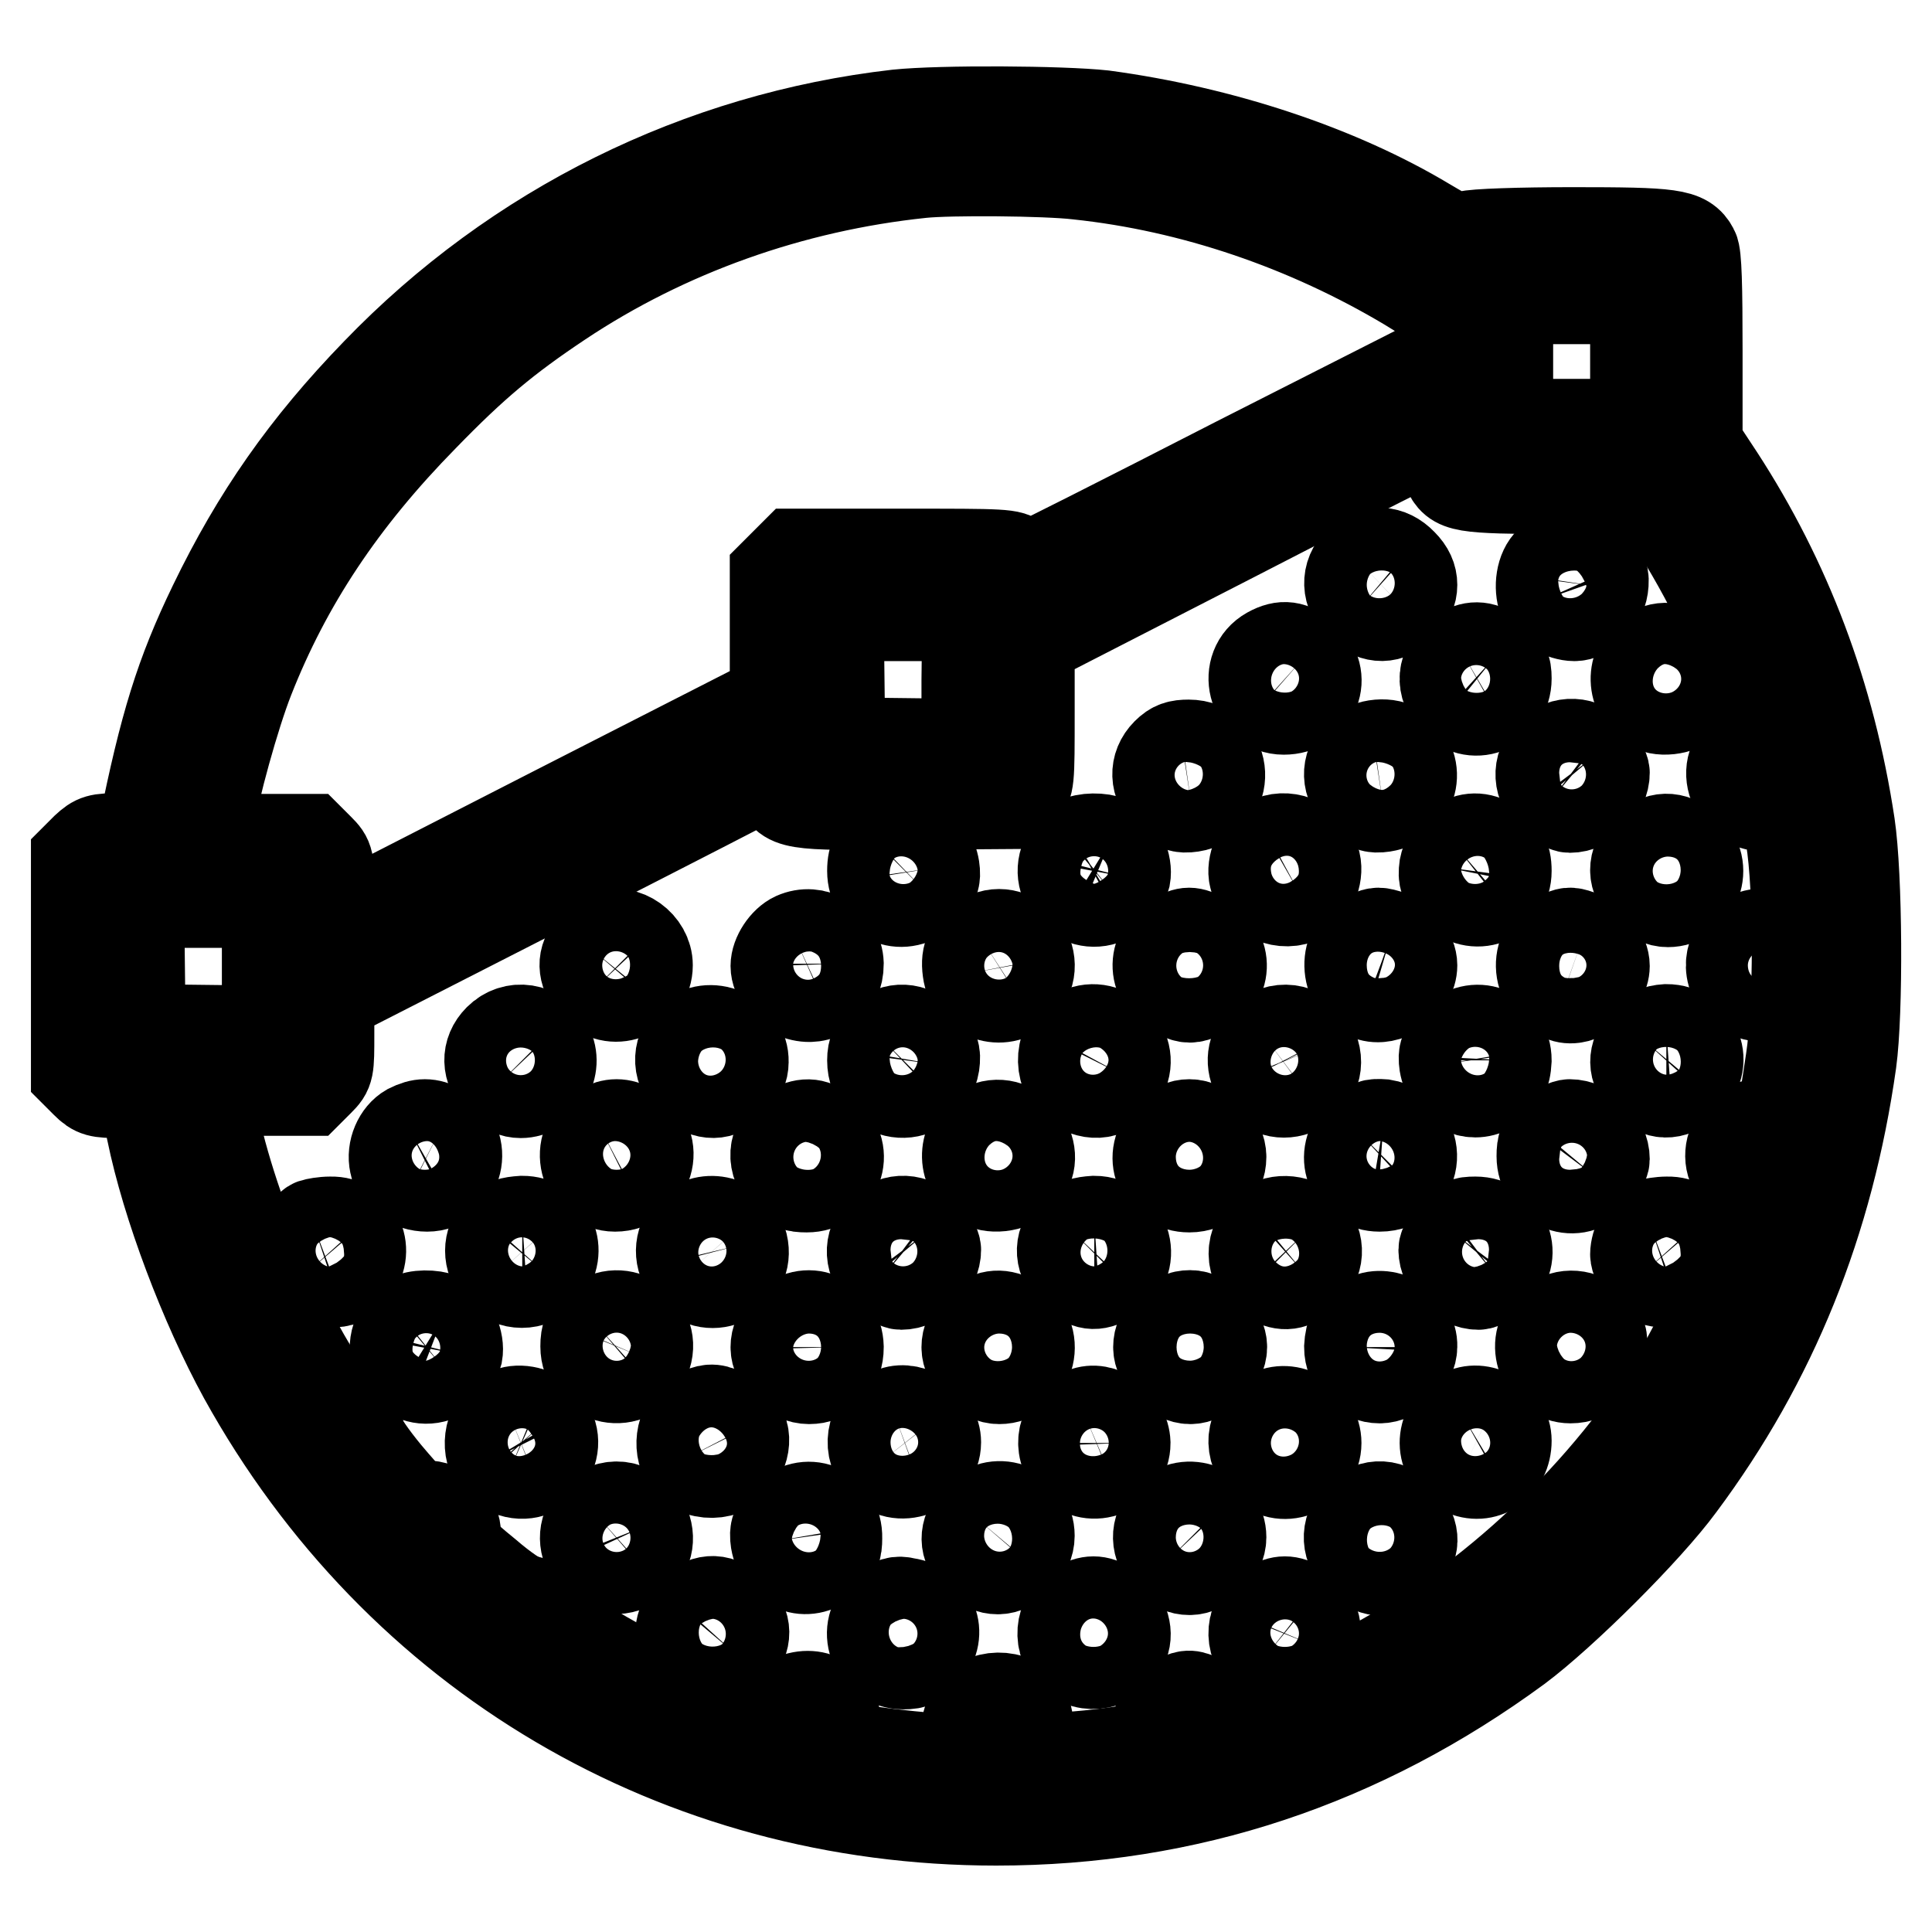 <?xml version="1.0" encoding="utf-8"?>
<!-- Svg Vector Icons : http://www.onlinewebfonts.com/icon -->
<!DOCTYPE svg PUBLIC "-//W3C//DTD SVG 1.1//EN" "http://www.w3.org/Graphics/SVG/1.1/DTD/svg11.dtd">
<svg version="1.1" xmlns="http://www.w3.org/2000/svg" xmlns:xlink="http://www.w3.org/1999/xlink" x="0px" y="0px" viewBox="0 0 256 256" enable-background="new 0 0 256 256" xml:space="preserve">
<g><g><g><path stroke-width="12" fill-opacity="0" stroke="#000000"  d="M118.9,15.2c-26.2,3-50.5,15-69,34.2c-9.4,9.7-15.9,19-21.6,30.8c-4.4,9.1-6.5,15.9-9.3,29.8c-0.2,1-0.5,1.1-3.2,1.1c-2.7,0-3.1,0.1-4.4,1.3l-1.3,1.3V128v14.2l1.3,1.3c1.2,1.2,1.7,1.3,4.5,1.3H19l1.1,5.1c2,9.8,7,23,12.2,32.5c20.4,36.9,57.6,58.8,99.7,58.8c25.4,0,48.4-7.7,69.1-22.9c5.9-4.4,17.1-15.5,21.5-21.5c12.3-16.5,19.7-34.9,22.7-56.1c0.9-6.6,0.8-24.7-0.2-31.4c-2.6-17.2-8.4-32.4-17.3-46.1l-2.9-4.4V46.4c0-8.4-0.1-12.6-0.5-13.3c-1.1-2.1-2.8-2.3-16-2.3c-6.9,0-13.1,0.2-14,0.5c-1.6,0.5-1.9,0.3-5.3-1.7c-11.8-7.1-27.3-12.2-42.9-14.3C140.7,14.7,124.7,14.6,118.9,15.2z M142.8,23.1c15.2,1.6,30.4,6.8,43.8,14.8l4.7,2.9V44v3.3l-27.4,13.9c-15,7.7-27.5,14-27.7,14c-0.2,0-0.7-0.4-1.3-0.9c-1-0.9-1.7-0.9-15.3-0.9h-14.3l-1.3,1.3l-1.3,1.3v8.3v8.3l-29.2,14.9c-16,8.2-29.3,15-29.5,15.1c-0.2,0.1-0.4-1.8-0.4-4.3c0-4.3,0-4.5-1.3-5.8l-1.3-1.3h-6.8h-6.8l0.3-2.2c0.6-4.2,3.4-14.3,5.3-19.1c5-12.7,12.3-23.7,23.1-34.7c6.6-6.8,10.9-10.4,18.1-15.2c14.1-9.4,30.7-15.3,47.9-17.1C125.8,22.5,138.6,22.6,142.8,23.1z M216.7,47.9v8.3h-8.5h-8.4l0-8.3l0-8.3h8.5h8.5V47.9L216.7,47.9z M191.3,59.2c0,1.1,0.2,2.5,0.5,3.1c1.1,2.3,1.6,2.4,14.9,2.5L219,65l2.4,3.8c5.1,8,8.8,15.7,11.6,24.3c0.9,2.8,1.6,5.2,1.6,5.3c0,0.1-0.6,0.2-1.3,0.2c-0.7,0-1.8,0.4-2.4,0.9c-3.5,2.7-0.2,8.6,3.9,7c0.8-0.3,1.5-0.5,1.6-0.4c0.1,0,0.5,2.3,0.9,4.9c1.1,6.7,1.1,22.3,0,29.5c-1.3,8.7-1.3,8.6-3,8.4c-4.9-0.5-7,5.7-2.6,7.8c0.8,0.4,1.5,0.9,1.5,1.2c0,2.8-7.8,19.8-12.3,26.7c-10.5,16-26,29.8-42.8,38c-4.9,2.4-15.9,6.8-16.1,6.4c0-0.1-0.3-0.8-0.5-1.5c-0.3-0.9-1.1-1.7-2.2-2.2c-1.5-0.7-1.8-0.8-3.3-0.1c-2,0.8-2.7,2.1-2.5,4.3l0.1,1.7l-4.6,0.8c-5.3,0.9-16.7,1.6-15.2,0.9c2.2-1,3.1-4,2-6.1c-1.3-2.5-5.8-2.4-7.1,0.1c-1.2,2.4-0.7,4.5,1.5,5.7c1.2,0.7,0.9,0.7-4.3,0.5c-3-0.1-7.7-0.6-10.4-1l-4.8-0.8l0.1-1.9c0.3-3.6-2.6-5.6-5.8-4.2c-0.8,0.4-1.7,1.2-2,2.1c-0.3,0.8-0.6,1.5-0.6,1.6c0,0-1.3-0.3-2.8-0.7c-9.7-3-23.5-10.2-27.2-14.2c-1.1-1.2-2.3-2-2.9-2s-2.8-1.5-5-3.4c-3.8-3.1-4.1-3.5-4.1-5.2c0-2.3-1.8-3.9-4.1-3.9c-1.4,0-1.9-0.4-5.1-4.2c-1.9-2.3-3.5-4.6-3.5-5.2s-0.9-1.8-2-2.9c-5.7-5.3-14.4-24.8-17.3-38.3c-0.2-1.3-0.6-2.8-0.7-3.4l-0.2-1h6.7H41l1.3-1.3c1.3-1.3,1.3-1.5,1.3-6.2v-4.8l29.2-14.9c16.1-8.2,29.3-15,29.4-15.1c0.1,0,0.6,0.6,0.9,1.5c1.1,3,1.6,3,17.2,2.9l13.9-0.1l1.1-1.3c1.1-1.3,1.1-1.4,1.1-10.9V85l27.1-13.9c14.9-7.7,27.2-13.9,27.5-13.9C191.2,57.1,191.3,58.1,191.3,59.2z M128.1,90.1v8.5l-8.4-0.1l-8.4-0.1l-0.1-8.4l-0.1-8.4h8.5h8.6L128.1,90.1L128.1,90.1z M35.4,128v8.6l-8.4-0.1l-8.4-0.1l-0.1-8.4l-0.1-8.4h8.5h8.5L35.4,128L35.4,128z"/><path stroke-width="12" fill-opacity="0" stroke="#000000"  d="M180.1,74.4c-1.8,1.7-1.7,4.3,0.2,6c1.9,1.6,3.8,1.6,5.5-0.1c0.9-0.9,1.3-1.8,1.3-2.8c0-1-0.4-1.9-1.3-2.8C184.1,72.9,181.8,72.8,180.1,74.4z"/><path stroke-width="12" fill-opacity="0" stroke="#000000"  d="M205.4,74.4c-1.2,1.1-1.5,3.4-0.9,5.1c0.4,0.9,2.6,2.1,4.1,2.1c1.7,0,3.5-1.8,3.8-3.8c0.2-1.5,0-1.9-1.2-3.1C209.4,72.9,207,72.8,205.4,74.4z"/><path stroke-width="12" fill-opacity="0" stroke="#000000"  d="M168.2,86.4c-3.6,2-2.2,7.6,1.9,7.6c4.1,0,5.8-4.3,2.8-7C171.3,85.6,170,85.4,168.2,86.4z"/><path stroke-width="12" fill-opacity="0" stroke="#000000"  d="M193.7,86.4c-2.4,1.4-3,4.1-1.2,6.2c2.5,3,7.1,1.3,7.1-2.7c0-1.5-0.3-2-1.4-3C196.6,85.6,195.3,85.5,193.7,86.4z"/><path stroke-width="12" fill-opacity="0" stroke="#000000"  d="M219.2,86.2c-2.9,1.2-3.3,5.3-0.7,7.2c1.3,1,4.1,0.7,5.4-0.6C226.9,89.9,223.2,84.5,219.2,86.2z"/><path stroke-width="12" fill-opacity="0" stroke="#000000"  d="M154.6,99.8c-1.7,1.7-1.6,4.1,0.2,5.9c1.2,1.2,1.7,1.4,3.1,1.2c5.2-0.8,4.9-8.2-0.4-8.2C156.2,98.7,155.5,98.9,154.6,99.8z"/><path stroke-width="12" fill-opacity="0" stroke="#000000"  d="M180,99.8c-1.7,1.7-1.6,4.1,0.2,5.9c1.2,1.2,1.7,1.4,3.1,1.2c3.9-0.6,5.1-5.2,2-7.6C184.1,98.3,181.3,98.5,180,99.8z"/><path stroke-width="12" fill-opacity="0" stroke="#000000"  d="M205.4,99.8c-1.8,1.7-1.6,4.4,0.3,6c0.8,0.6,1.8,1.2,2.3,1.2c2.4,0,4.6-2.3,4.6-4.6c0-0.5-0.6-1.5-1.2-2.3C209.8,98.2,207.1,98.1,205.4,99.8z"/><path stroke-width="12" fill-opacity="0" stroke="#000000"  d="M117.7,111.7c-1.5,0.8-2.1,1.8-2.1,3.7c0,3.9,4.2,5.4,7,2.7c1.2-1.2,1.4-1.7,1.2-3.1C123.3,111.9,120.3,110.2,117.7,111.7z"/><path stroke-width="12" fill-opacity="0" stroke="#000000"  d="M142.7,111.6c-0.5,0.3-1.2,1.2-1.5,2.1c-1.7,4,3,7.5,6.4,4.8c0.6-0.5,1.3-1.5,1.5-2.3c0.3-1.6-0.7-3.9-2-4.7C145.9,111,143.8,111,142.7,111.6z"/><path stroke-width="12" fill-opacity="0" stroke="#000000"  d="M168.1,111.6c-1.3,0.7-2.3,3.1-1.9,4.6c0.6,2.6,3.9,4,6.3,2.7c1.4-0.8,2.3-3.3,1.7-4.9C173.4,111.5,170.3,110.4,168.1,111.6z"/><path stroke-width="12" fill-opacity="0" stroke="#000000"  d="M192.9,112.1c-0.7,0.6-1.3,1.8-1.5,2.8c-0.2,1.5,0,1.9,1.2,3.1c2.8,2.8,7,1.2,7-2.6c0-1.9-0.6-2.9-2.2-3.7C195.9,110.8,194.3,111,192.9,112.1z"/><path stroke-width="12" fill-opacity="0" stroke="#000000"  d="M218,112.5c-0.9,0.9-1.3,1.8-1.3,2.8c0,2.1,2.2,4.2,4.3,4.2c3.7,0,5.4-4.7,2.6-7.1C221.7,110.7,219.7,110.8,218,112.5z"/><path stroke-width="12" fill-opacity="0" stroke="#000000"  d="M80.3,124c-0.6,0.2-1.4,1-2,1.7c-1.3,1.6-1,3.5,0.6,5.2c2.5,2.5,6.9,0.6,6.9-3C85.8,125.2,82.8,123,80.3,124z"/><path stroke-width="12" fill-opacity="0" stroke="#000000"  d="M105.3,124.2c-1.3,0.6-2.5,2.4-2.5,3.8c0,1.5,1.4,3.4,2.9,3.8c2.9,1,5.4-0.9,5.4-4.1C111,124.8,108,123,105.3,124.2z"/><path stroke-width="12" fill-opacity="0" stroke="#000000"  d="M130.1,124.5c-1.7,1.1-2.2,2.3-1.8,4.5c0.6,3.1,4.9,4.3,7,1.8C138.5,127.1,134.2,121.9,130.1,124.5z"/><path stroke-width="12" fill-opacity="0" stroke="#000000"  d="M155.7,124.3c-3.2,1.7-3,6,0.4,7.4c1.3,0.6,1.8,0.6,3.1,0c3.4-1.4,3.6-5.7,0.3-7.4C157.8,123.4,157.3,123.4,155.7,124.3z"/><path stroke-width="12" fill-opacity="0" stroke="#000000"  d="M181.3,124c-3.4,1.3-3.2,6.6,0.1,7.9c2.4,0.9,5.7-1.3,5.7-4c0-1.5-1.4-3.4-2.8-3.9C182.6,123.5,182.6,123.5,181.3,124z"/><path stroke-width="12" fill-opacity="0" stroke="#000000"  d="M207,123.9c-3.8,1.4-3.7,6.8,0.2,8.2c2.2,0.8,5.4-1.7,5.4-4.1c0-1.5-1.4-3.4-2.8-3.9C208.1,123.5,208,123.5,207,123.9z"/><path stroke-width="12" fill-opacity="0" stroke="#000000"  d="M232.1,124c-2.9,1.2-3.6,4.7-1.5,6.8c2.6,2.6,7,0.8,7-2.9C237.6,125.2,234.5,123,232.1,124z"/><path stroke-width="12" fill-opacity="0" stroke="#000000"  d="M66.1,137.7c-1.7,1.7-1.6,4,0.1,5.8c0.9,0.9,1.8,1.3,2.8,1.3c3,0,5-3.5,3.6-6.1C71.3,136.2,68.1,135.7,66.1,137.7z"/><path stroke-width="12" fill-opacity="0" stroke="#000000"  d="M91.4,137.6c-1.8,1.7-1.6,4.4,0.3,6c1.9,1.6,3.8,1.6,5.5-0.1c0.9-0.9,1.3-1.8,1.3-2.8C98.6,137.1,93.9,135.2,91.4,137.6z"/><path stroke-width="12" fill-opacity="0" stroke="#000000"  d="M116.8,137.6c-0.8,0.8-1.2,1.6-1.2,2.9c0,5.4,7.3,5.8,8.2,0.5c0.2-1.5,0-1.9-1.2-3.1C120.9,136.1,118.5,136,116.8,137.6z"/><path stroke-width="12" fill-opacity="0" stroke="#000000"  d="M142.7,137c-2.5,1.4-2.4,5.8,0.2,7.1c2.4,1.3,4.5,0.7,5.8-1.7C150.5,138.8,146.3,134.9,142.7,137z"/><path stroke-width="12" fill-opacity="0" stroke="#000000"  d="M167.6,137.4c-1.6,1.2-2,3.2-1.1,5c2.5,4.8,9.5,1.5,7.5-3.4C172.9,136.4,169.9,135.7,167.6,137.4z"/><path stroke-width="12" fill-opacity="0" stroke="#000000"  d="M192.6,137.9c-1.2,1.2-1.4,1.7-1.2,3.1c0.5,3,3.5,4.6,6,3.2c1.6-0.8,2.1-1.8,2.2-3.7C199.6,136.7,195.4,135.1,192.6,137.9z"/><path stroke-width="12" fill-opacity="0" stroke="#000000"  d="M217.9,137.9c-1.6,1.9-1.6,3.8,0.1,5.5c1.7,1.7,3.6,1.8,5.5,0.1c3-2.5,1.3-7.1-2.7-7.1C219.4,136.5,218.9,136.8,217.9,137.9z"/><path stroke-width="12" fill-opacity="0" stroke="#000000"  d="M54.2,149.6c-1.4,0.8-2.3,2.8-1.9,4.6c0.3,1.7,2.2,3,4.3,3c4.1,0,5.5-5.7,1.8-7.6C56.8,148.8,55.8,148.8,54.2,149.6z"/><path stroke-width="12" fill-opacity="0" stroke="#000000"  d="M79.6,149.6c-3.6,1.9-2.2,7.6,1.9,7.6c4.4,0,6.1-5.7,2.3-7.6C82.2,148.8,81.2,148.8,79.6,149.6z"/><path stroke-width="12" fill-opacity="0" stroke="#000000"  d="M105,149.6c-2.4,1.2-3,4.1-1.1,6.3c1,1.2,1.5,1.4,3,1.4c4,0,5.7-4.6,2.7-7.1C108,148.8,106.8,148.7,105,149.6z"/><path stroke-width="12" fill-opacity="0" stroke="#000000"  d="M130.6,149.4c-2.9,1.2-3.3,5.3-0.7,7.2c1.3,1,4.1,0.7,5.4-0.6C138.4,153,134.7,147.7,130.6,149.4z"/><path stroke-width="12" fill-opacity="0" stroke="#000000"  d="M154.8,150.3c-2.8,2.8-1.1,7,2.8,7c2.4,0,4.2-1.7,4.2-4c0-2.1-2.1-4.3-4.2-4.3C156.6,149,155.7,149.4,154.8,150.3z"/><path stroke-width="12" fill-opacity="0" stroke="#000000"  d="M180.2,150.2c-2.8,2.8-1.2,7,2.6,7c5.4,0,5.8-7.3,0.5-8.2C181.9,148.9,181.5,149,180.2,150.2z"/><path stroke-width="12" fill-opacity="0" stroke="#000000"  d="M205.7,150.2c-1.2,1-1.4,1.5-1.4,3c0,4,4.6,5.7,7.1,2.7c0.6-0.8,1.2-1.8,1.2-2.3c0-2.4-2.3-4.6-4.6-4.6C207.5,149,206.4,149.5,205.7,150.2z"/><path stroke-width="12" fill-opacity="0" stroke="#000000"  d="M41.5,162.2c-0.8,0.3-1.9,2.6-1.9,4c0,0.6,0.5,1.7,1.1,2.4c0.9,1,1.5,1.3,3,1.3c1.6,0,2.2-0.3,3-1.3c2.4-2.8,0.7-6.8-2.9-6.7C42.8,161.9,41.8,162.1,41.5,162.2z"/><path stroke-width="12" fill-opacity="0" stroke="#000000"  d="M66.1,163c-1.5,1.5-1.5,3.9,0,5.6c1.6,1.8,4.5,1.8,6.1,0c2.4-2.9,0.7-6.8-3-6.8C67.7,161.9,66.9,162.1,66.1,163z"/><path stroke-width="12" fill-opacity="0" stroke="#000000"  d="M91.4,163c-1.5,1.5-1.5,3.9-0.1,5.5c2.9,3.3,8.1,0.6,7.1-3.6C97.6,161.8,93.6,160.8,91.4,163z"/><path stroke-width="12" fill-opacity="0" stroke="#000000"  d="M116.8,163c-1.8,1.7-1.6,4.4,0.3,6c0.8,0.6,1.8,1.2,2.3,1.2c2.4,0,4.6-2.3,4.6-4.6c0-0.5-0.6-1.5-1.2-2.3C121.2,161.4,118.5,161.3,116.8,163z"/><path stroke-width="12" fill-opacity="0" stroke="#000000"  d="M141.9,163c-1.7,1.8-1.5,4.2,0.4,5.8c1.7,1.5,2.8,1.7,4.7,0.6c3.8-1.9,2.3-7.6-2-7.6C143.5,161.9,142.8,162.1,141.9,163z"/><path stroke-width="12" fill-opacity="0" stroke="#000000"  d="M167.5,162.9c-2.1,2.3-1.7,5.3,0.8,6.6c1.9,1,3,0.8,4.7-0.6c1.8-1.6,2-4.1,0.3-5.9C171.8,161.5,168.8,161.4,167.5,162.9z"/><path stroke-width="12" fill-opacity="0" stroke="#000000"  d="M192.5,163.3c-0.6,0.8-1.2,1.8-1.2,2.3c0,2.3,2.3,4.6,4.6,4.6c0.5,0,1.5-0.6,2.3-1.2c3-2.5,1.3-7.1-2.7-7.1C194,161.9,193.5,162.1,192.5,163.3z"/><path stroke-width="12" fill-opacity="0" stroke="#000000"  d="M218.6,162.2c-0.8,0.3-1.9,2.6-1.9,4c0,0.6,0.5,1.7,1.1,2.4c0.9,1,1.5,1.3,3,1.3s2.2-0.3,3-1.3c2.4-2.8,0.7-6.8-2.9-6.7C220,161.9,218.9,162.1,218.6,162.2z"/><path stroke-width="12" fill-opacity="0" stroke="#000000"  d="M54.2,174.8c-0.5,0.3-1.2,1.2-1.5,2.1c-1.7,4,3,7.5,6.4,4.8c0.6-0.5,1.3-1.5,1.5-2.3c0.3-1.6-0.7-3.9-2-4.7C57.3,174.2,55.2,174.2,54.2,174.8z"/><path stroke-width="12" fill-opacity="0" stroke="#000000"  d="M78.9,175.4c-1,0.9-1.3,1.5-1.3,3c0,4.6,6.1,5.8,7.9,1.6C87.2,175.9,82.3,172.5,78.9,175.4z"/><path stroke-width="12" fill-opacity="0" stroke="#000000"  d="M104.1,175.7c-0.9,0.9-1.3,1.8-1.3,2.8c0,2.1,2.2,4.2,4.4,4.2c2.4,0,3.9-1.7,3.9-4.2C111,174.6,106.8,172.9,104.1,175.7z"/><path stroke-width="12" fill-opacity="0" stroke="#000000"  d="M129.4,175.7c-0.9,0.9-1.3,1.8-1.3,2.8c0,2.1,2.2,4.2,4.3,4.2c4.2,0,5.6-5.8,1.8-7.8C132.5,174,130.9,174.2,129.4,175.7z"/><path stroke-width="12" fill-opacity="0" stroke="#000000"  d="M154.8,175.7c-0.9,0.9-1.3,1.8-1.3,2.8c0,2,2.2,4.2,4.2,4.2c2,0,4.2-2.2,4.2-4.2s-2.2-4.2-4.2-4.2C156.6,174.3,155.7,174.7,154.8,175.7z"/><path stroke-width="12" fill-opacity="0" stroke="#000000"  d="M180.9,174.9c-1.5,0.8-2,1.8-2.1,3.6c0,2.3,1.8,4.1,4,4.1c2.1,0,4.3-2.1,4.3-4.2C187.2,175.5,183.5,173.4,180.9,174.9z"/><path stroke-width="12" fill-opacity="0" stroke="#000000"  d="M205.4,175.5c-2.7,2.4-0.9,7.1,2.7,7.1c2.4,0,4.2-1.7,4.2-4.2c0-1.6-0.3-2.2-1.3-3C209.3,174,207,174,205.4,175.5z"/><path stroke-width="12" fill-opacity="0" stroke="#000000"  d="M67.4,187.2c-2.2,0.9-3.1,3.9-2,6.1c0.3,0.5,1.2,1.2,2.1,1.6c4.1,1.7,7.6-3.2,4.7-6.5C71,187.1,68.9,186.6,67.4,187.2z"/><path stroke-width="12" fill-opacity="0" stroke="#000000"  d="M92.8,187.2c-2.2,0.9-3.1,3.9-2,6.1c1.3,2.5,5.8,2.4,7.1-0.1c1.3-2.4,0.7-4.5-1.6-5.7C94.8,186.7,94.2,186.6,92.8,187.2z"/><path stroke-width="12" fill-opacity="0" stroke="#000000"  d="M118.4,187.1c-2.7,1-3.6,4.4-1.8,6.7c2.3,2.9,7.4,1,7.4-2.7C124,188.5,120.9,186.2,118.4,187.1z"/><path stroke-width="12" fill-opacity="0" stroke="#000000"  d="M143.6,187.2c-2.8,1.2-3.6,4.7-1.5,6.8c2.6,2.6,7,0.8,7-2.8C149,188.4,146,186.2,143.6,187.2z"/><path stroke-width="12" fill-opacity="0" stroke="#000000"  d="M168.2,187.5c-2.5,1.4-2.8,4.7-0.6,6.7c2.5,2.4,6.8,0.5,6.8-3C174.4,188.1,170.8,186,168.2,187.5z"/><path stroke-width="12" fill-opacity="0" stroke="#000000"  d="M193.7,187.4c-3,1.8-3,5.9,0.1,7.4c2.9,1.4,5.8-0.6,5.8-3.9C199.6,188,196.2,186,193.7,187.4z"/><path stroke-width="12" fill-opacity="0" stroke="#000000"  d="M79,200.7c-3.7,3.3,0.3,9,4.7,6.6c1.9-1,2.6-3.1,1.8-5.1C84.3,199.6,81.2,198.8,79,200.7z"/><path stroke-width="12" fill-opacity="0" stroke="#000000"  d="M104,201.1c-1.2,1.2-1.4,1.7-1.2,3.1c0.6,3.5,4.1,4.8,6.7,2.6c1.2-1,1.4-1.5,1.4-3C111,199.9,106.8,198.3,104,201.1z"/><path stroke-width="12" fill-opacity="0" stroke="#000000"  d="M129.3,201.1c-1.6,1.9-1.6,3.8,0.1,5.5c0.9,0.9,1.8,1.3,2.8,1.3c2.1,0,4.2-2.2,4.2-4.4C136.4,199.8,131.8,198.2,129.3,201.1z"/><path stroke-width="12" fill-opacity="0" stroke="#000000"  d="M154.7,200.9c-1.7,1.7-1.6,4,0.1,5.8c0.9,0.9,1.8,1.3,2.8,1.3c2.1,0,4.2-2.2,4.2-4.3C161.8,200.1,157.3,198.3,154.7,200.9z"/><path stroke-width="12" fill-opacity="0" stroke="#000000"  d="M180,200.9c-1.8,1.7-1.6,4.4,0.3,6c1.9,1.6,3.8,1.6,5.5-0.1c1.7-1.7,1.8-3.6,0.1-5.5C184.4,199.2,181.7,199.1,180,200.9z"/><path stroke-width="12" fill-opacity="0" stroke="#000000"  d="M91.7,213.4c-3,2.5-1.3,7.1,2.7,7.1c1.5,0,2-0.3,3-1.4c1.6-1.9,1.6-3.8-0.1-5.5C95.5,211.8,93.6,211.7,91.7,213.4z"/><path stroke-width="12" fill-opacity="0" stroke="#000000"  d="M117.1,213.3c-3,2.5-1.3,7.2,2.6,7.2c1.5,0,2-0.3,3-1.5c2.2-2.6,0.8-6.1-2.6-6.6C118.9,212.1,118.3,212.3,117.1,213.3z"/><path stroke-width="12" fill-opacity="0" stroke="#000000"  d="M142.8,212.9c-2.4,1.3-2.7,5-0.5,6.7c2.3,1.8,6,0.6,6.7-2.1c0.5-1.7-0.5-3.8-2.1-4.6C145.4,212,144.4,212,142.8,212.9z"/><path stroke-width="12" fill-opacity="0" stroke="#000000"  d="M168.2,212.9c-2.5,1.3-2.8,4.9-0.6,6.7c2.3,1.8,5.3,1,6.4-1.6c0.8-2,0.1-4.2-1.7-5.1C170.7,212,169.8,212,168.2,212.9z"/></g></g></g>
</svg>